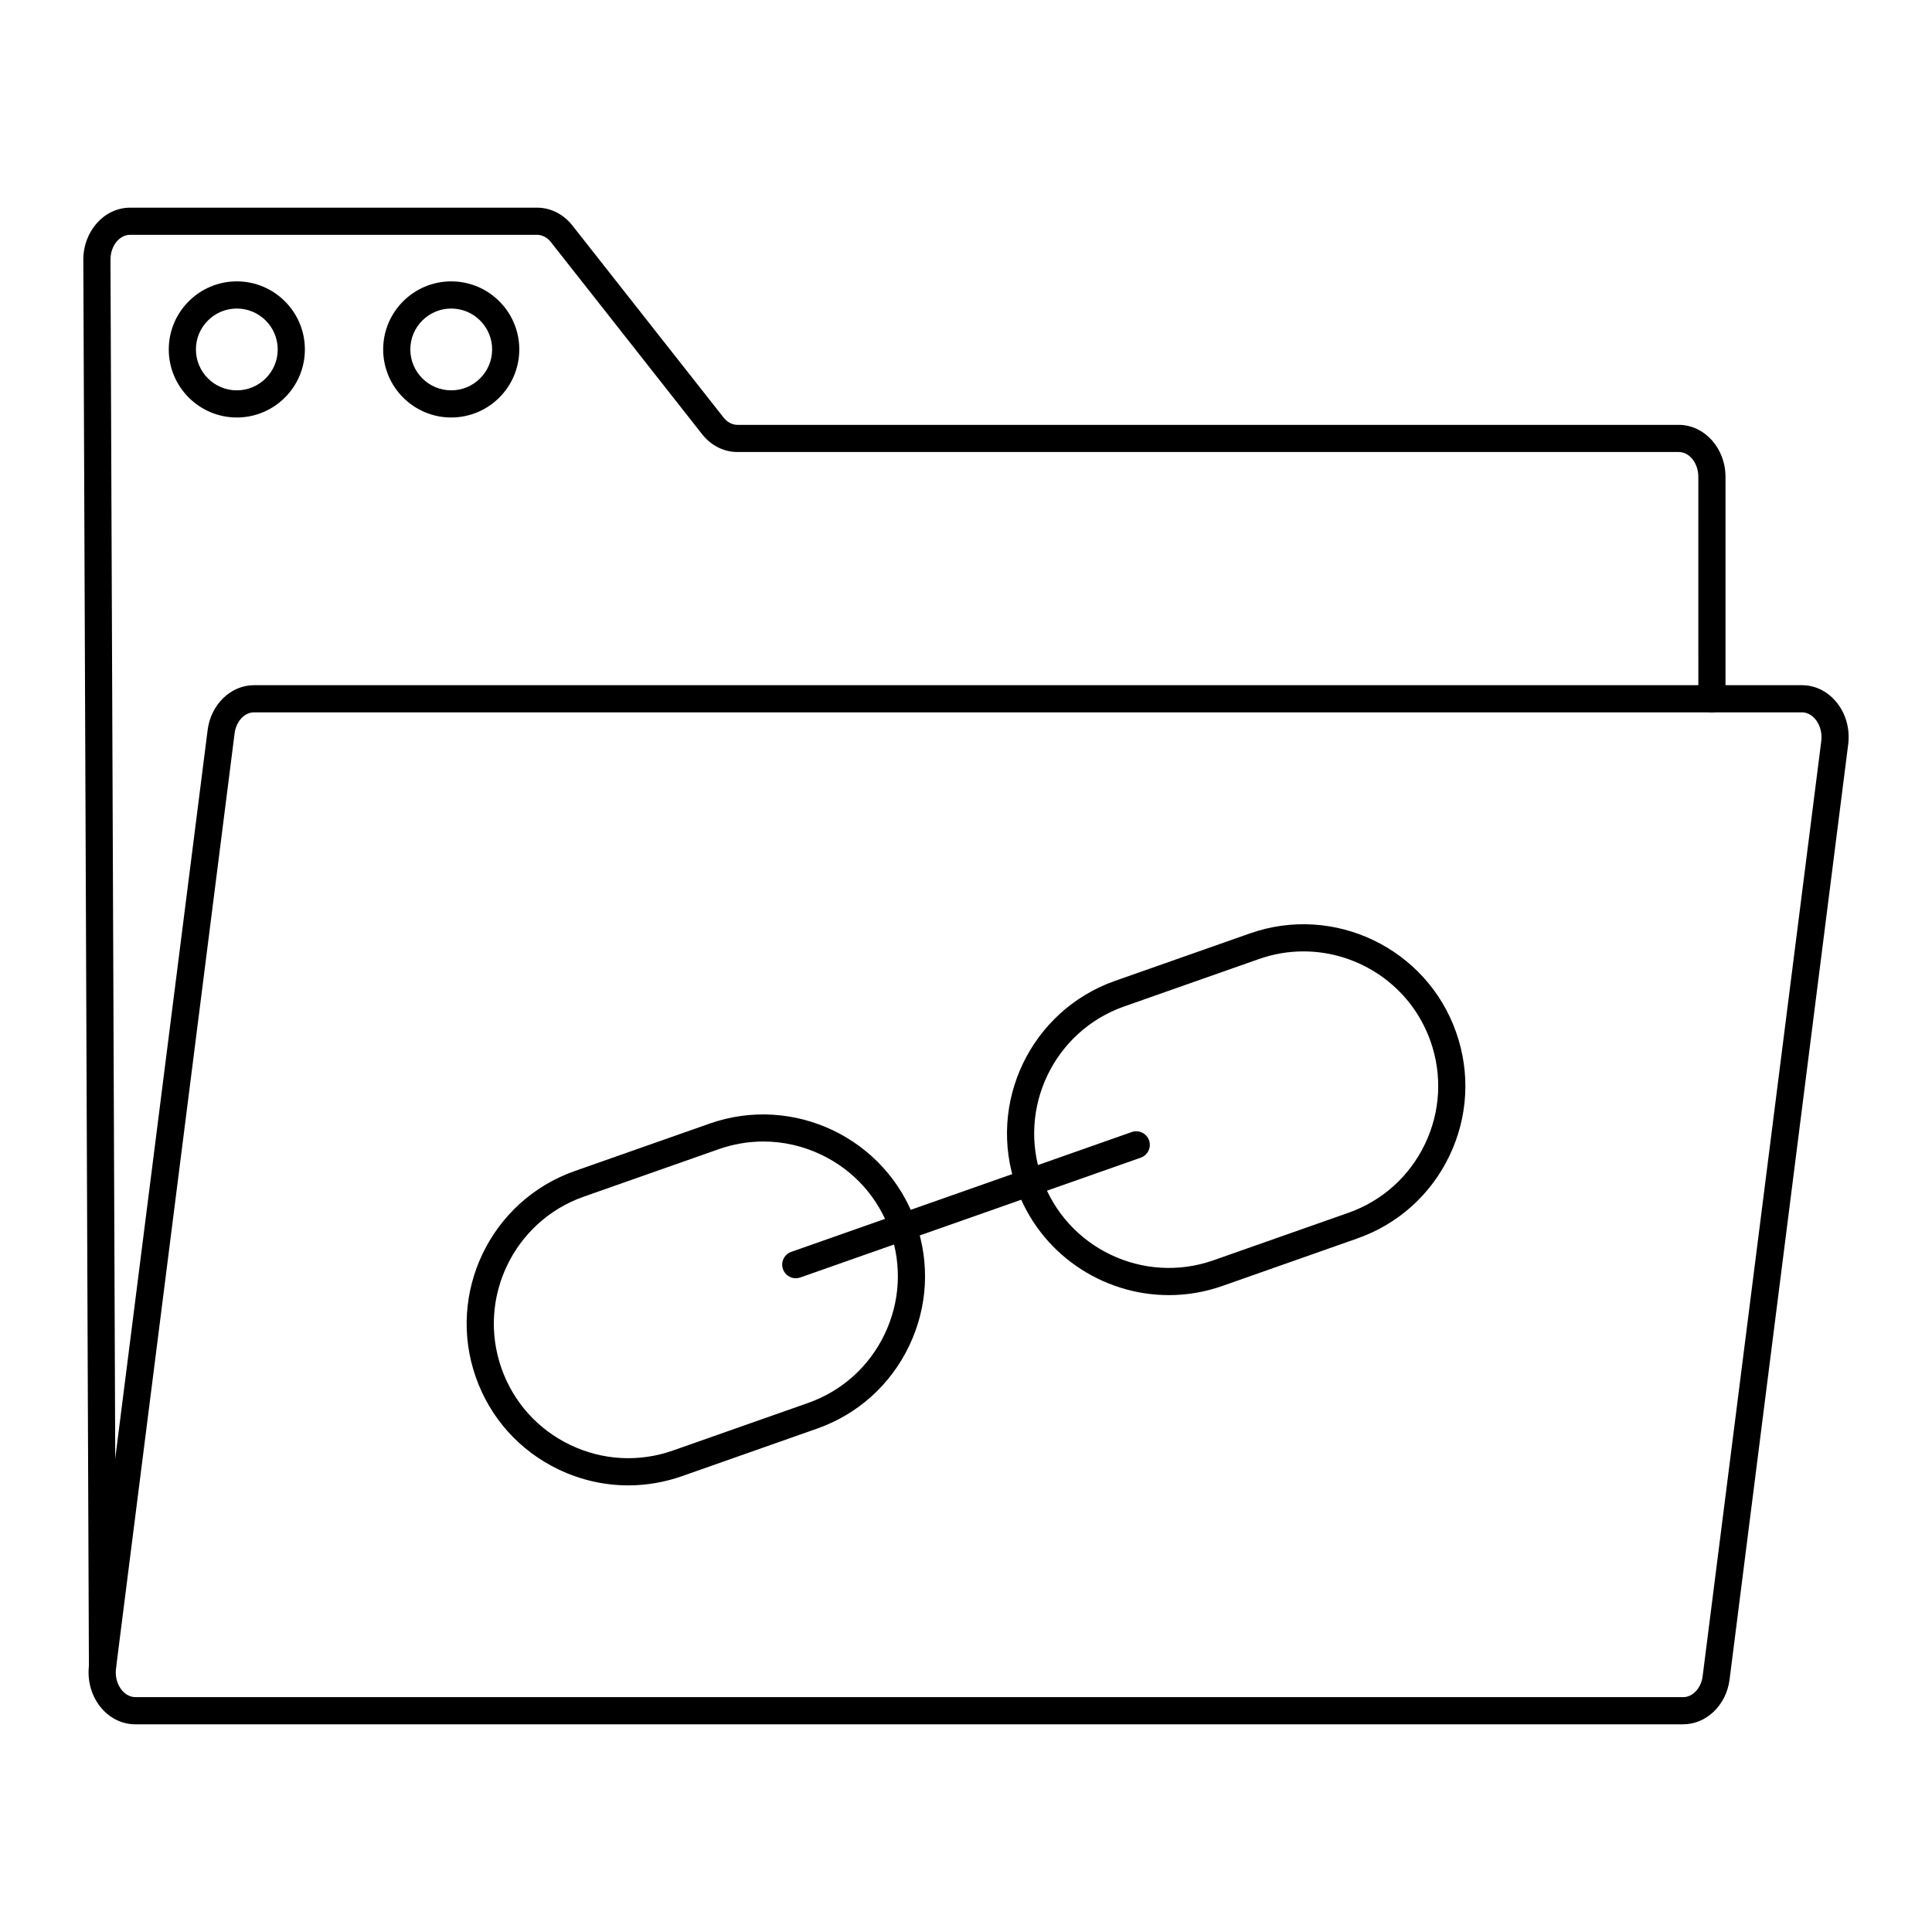 <?xml version="1.0" encoding="UTF-8"?>
<!-- Uploaded to: SVG Repo, www.svgrepo.com, Generator: SVG Repo Mixer Tools -->
<svg fill="#000000" width="800px" height="800px" version="1.1" viewBox="144 144 512 512" xmlns="http://www.w3.org/2000/svg">
 <g>
  <path d="m590.07 600.96h-410.19c-3.371 0-6.519-1.469-8.867-4.133-2.715-3.082-3.961-7.305-3.418-11.59l31.434-247.8c0.859-6.758 6.144-11.855 12.289-11.855h410.18c3.371 0 6.523 1.469 8.871 4.133 2.715 3.082 3.961 7.305 3.418 11.586l-31.434 247.8c-0.859 6.766-6.141 11.859-12.285 11.859zm-378.75-268.18c-2.531 0-4.746 2.391-5.148 5.562l-31.434 247.8c-0.281 2.199 0.348 4.414 1.68 5.922 0.965 1.09 2.191 1.691 3.465 1.691l410.19 0.004c2.531 0 4.746-2.394 5.148-5.566l31.434-247.8c0.277-2.195-0.348-4.41-1.68-5.922-0.965-1.09-2.191-1.691-3.469-1.691z"/>
  <path d="m171.16 589.3c-1.98 0-3.59-1.602-3.598-3.586l-1.48-372.88c0-7.617 5.566-13.801 12.41-13.801h107.84c3.59 0 6.992 1.715 9.344 4.707l40.062 50.895c0.977 1.242 2.324 1.957 3.688 1.957h249.44c6.844 0 12.41 6.184 12.41 13.785v58.809c0 1.988-1.609 3.598-3.598 3.598-1.988 0-3.598-1.609-3.598-3.598l-0.004-58.809c0-3.633-2.336-6.59-5.211-6.59h-249.44c-3.586 0-6.988-1.715-9.344-4.703l-40.062-50.895c-0.977-1.246-2.324-1.961-3.688-1.961h-107.84c-2.875 0-5.211 2.957-5.211 6.59l1.48 372.86c0.008 1.988-1.594 3.606-3.586 3.613-0.004 0.004-0.012 0.004-0.016 0.004z"/>
  <path d="m310.49 537.64c-6.324 0-12.621-1.418-18.492-4.234-10.32-4.949-18.098-13.621-21.898-24.414-7.844-22.289 3.906-46.805 26.195-54.648l35.75-12.578c22.285-7.84 46.805 3.906 54.648 26.199 3.801 10.797 3.168 22.43-1.781 32.75-4.949 10.32-13.621 18.098-24.418 21.895l-35.75 12.582c-4.652 1.633-9.465 2.449-14.254 2.449zm35.809-91.129c-3.984 0-7.988 0.68-11.859 2.043l-35.75 12.578c-18.547 6.527-28.32 26.922-21.797 45.469 3.16 8.984 9.629 16.199 18.219 20.316 8.586 4.117 18.266 4.641 27.246 1.48l35.75-12.582c8.984-3.16 16.199-9.633 20.316-18.219 4.117-8.59 4.644-18.266 1.484-27.25-3.164-8.984-9.633-16.199-18.223-20.316-4.887-2.34-10.125-3.519-15.387-3.519z"/>
  <path d="m453.76 487.22c-17.68 0-34.27-11.031-40.465-28.629-7.844-22.289 3.906-46.801 26.195-54.648l35.75-12.578c22.285-7.844 46.805 3.906 54.648 26.199 3.801 10.797 3.168 22.43-1.777 32.746-4.949 10.32-13.621 18.098-24.418 21.898l-35.75 12.582c-4.688 1.648-9.473 2.43-14.184 2.43zm35.68-91.09c-3.922 0-7.902 0.648-11.805 2.023l-35.75 12.578c-18.547 6.527-28.32 26.926-21.797 45.469 6.523 18.543 26.922 28.316 45.469 21.797l35.75-12.582c8.984-3.16 16.199-9.633 20.316-18.219 4.117-8.586 4.641-18.266 1.48-27.25-5.152-14.637-18.957-23.816-33.664-23.816z"/>
  <path d="m354.89 482.75c-1.484 0-2.875-0.926-3.394-2.406-0.66-1.875 0.328-3.93 2.199-4.59l90.227-31.75c1.879-0.652 3.93 0.324 4.59 2.199 0.66 1.875-0.328 3.93-2.199 4.59l-90.227 31.75c-0.398 0.137-0.801 0.207-1.195 0.207z"/>
  <path d="m206.76 254.64c-9.945 0-18.035-8.09-18.035-18.039 0-9.945 8.09-18.035 18.035-18.035 9.945 0 18.035 8.09 18.035 18.035 0 9.949-8.09 18.039-18.035 18.039zm0-28.875c-5.977 0-10.84 4.863-10.84 10.84 0 5.977 4.859 10.84 10.84 10.84 5.977 0 10.84-4.863 10.84-10.84-0.004-5.977-4.863-10.84-10.84-10.84z"/>
  <path d="m263.58 254.64c-9.945 0-18.035-8.09-18.035-18.039 0-9.945 8.09-18.035 18.035-18.035s18.035 8.09 18.035 18.035c0.004 9.949-8.086 18.039-18.035 18.039zm0-28.875c-5.977 0-10.84 4.863-10.84 10.84 0 5.977 4.859 10.84 10.84 10.84 5.977 0 10.84-4.863 10.84-10.84 0-5.977-4.859-10.84-10.84-10.84z"/>
 </g>
</svg>